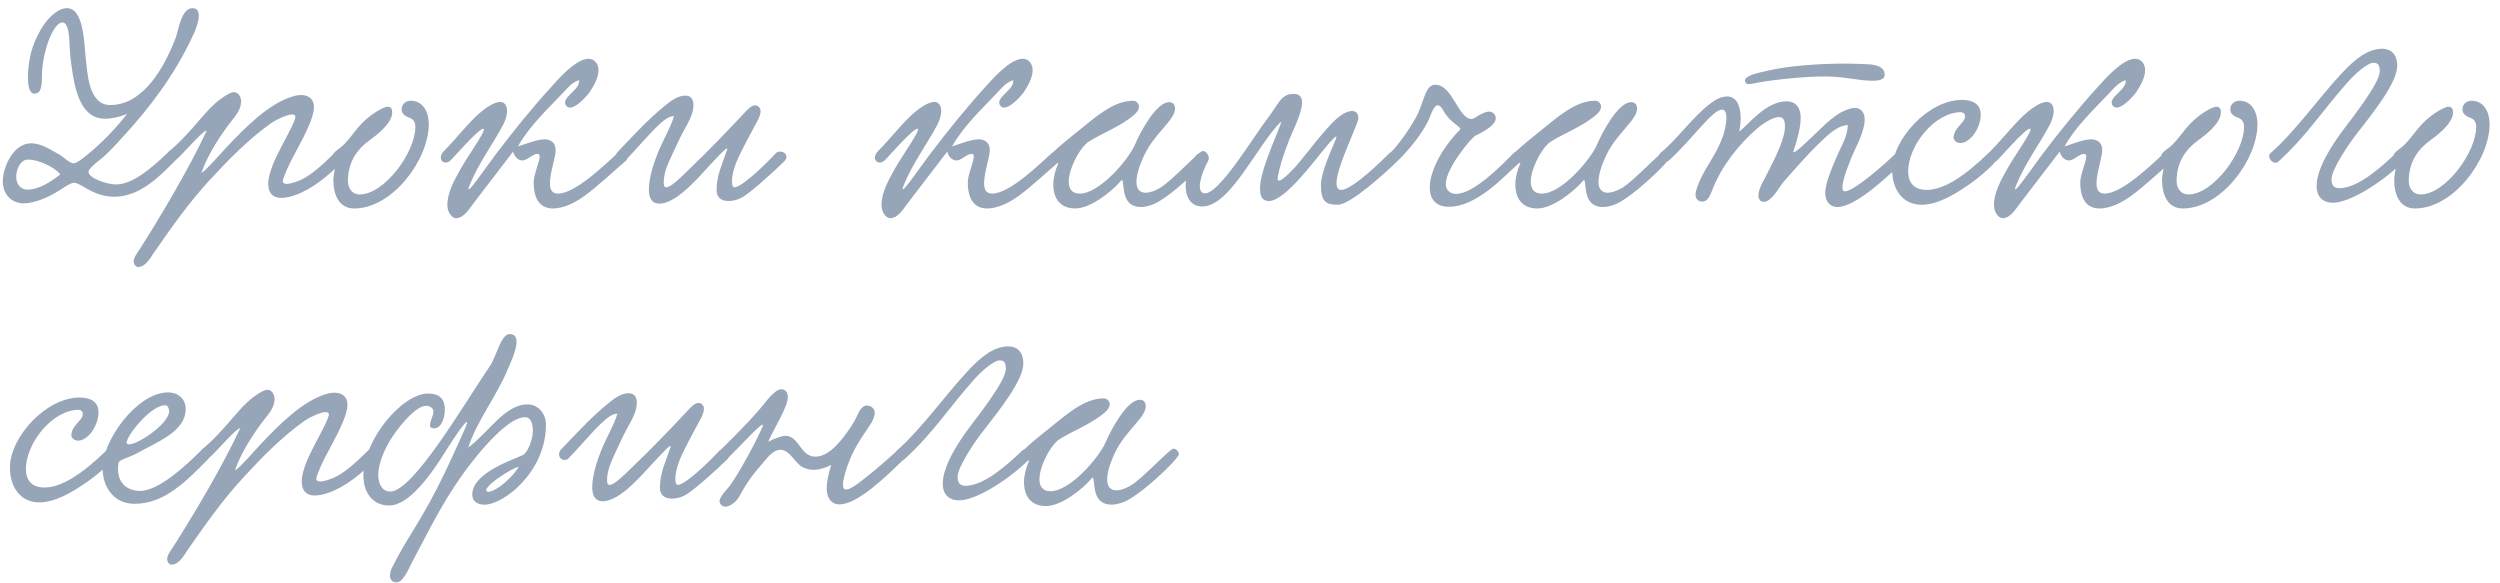 <?xml version="1.0" encoding="UTF-8"?> <svg xmlns="http://www.w3.org/2000/svg" width="210" height="49" viewBox="0 0 210 49" fill="none"> <path d="M10.674 9.567C9.93 9.879 9.258 9.975 8.778 9.975C7.05 9.951 6.426 8.151 6.114 6.255C5.994 5.463 5.874 4.671 5.85 3.879C5.826 3.207 5.778 1.887 5.25 1.887C4.434 1.887 3.522 4.503 3.522 6.375C3.522 7.191 3.474 7.863 2.898 7.863C2.466 7.863 2.346 7.215 2.346 6.495C2.346 5.967 2.418 5.415 2.466 5.103C2.634 4.047 3.042 3.135 3.45 2.439C3.834 1.791 4.698 0.687 5.634 0.687C7.074 0.687 7.074 3.831 7.194 4.791C7.338 5.991 7.386 8.823 9.258 8.823C12.042 8.823 13.794 5.655 14.73 3.255C14.994 2.631 15.186 0.687 16.17 0.687C16.554 0.687 16.698 0.951 16.698 1.311C16.698 1.911 16.338 2.751 16.17 3.063C14.658 6.303 12.57 9.063 10.266 11.559C9.858 12.015 9.282 12.639 8.706 13.167C8.49 13.359 7.41 14.127 7.434 14.439C7.482 15.015 9.066 15.495 9.714 15.495C11.154 15.495 12.69 14.151 14.034 12.879C14.466 12.471 15.162 13.023 14.706 13.503C13.122 15.135 11.562 16.527 9.594 16.527C8.946 16.527 8.274 16.359 7.626 16.023C7.17 15.807 6.594 15.375 6.234 15.351C5.874 15.351 5.274 15.831 4.938 16.023C4.338 16.407 3.066 17.079 1.986 17.079C0.954 17.079 0.234 16.311 0.234 15.231C0.234 14.079 1.098 12.039 2.61 12.039C3.546 12.039 4.362 12.663 5.01 12.999C5.37 13.215 5.85 13.719 6.186 13.719C6.45 13.719 7.05 13.239 7.386 12.951C8.562 11.991 9.618 10.911 10.674 9.567ZM5.058 14.655C4.65 14.055 3.21 13.407 2.418 13.407C2.322 13.407 2.226 13.407 2.154 13.431C1.698 13.551 1.362 14.223 1.362 14.847C1.362 15.375 1.65 15.927 2.298 15.927C3.258 15.927 4.194 15.327 5.058 14.655ZM16.917 14.535C17.325 14.295 18.405 13.047 18.981 12.423C20.517 10.791 22.629 8.607 24.741 8.055C24.933 8.007 25.125 7.983 25.293 7.983C25.869 7.983 26.373 8.295 26.373 8.967C26.373 9.495 26.133 10.119 25.965 10.503C25.413 11.823 24.645 13.023 24.141 14.151C24.021 14.439 23.757 15.015 23.757 15.231C23.757 15.375 23.901 15.447 24.069 15.447C24.429 15.447 25.005 15.231 25.269 15.111C26.157 14.703 27.045 13.887 28.149 12.807C28.581 12.399 29.253 13.047 28.869 13.455C27.597 14.775 26.181 15.903 24.813 16.383C24.477 16.503 24.021 16.623 23.613 16.623C22.917 16.623 22.533 16.215 22.533 15.447C22.533 14.511 23.133 13.287 23.709 12.183C23.997 11.631 24.813 10.167 24.813 9.807C24.813 9.687 24.717 9.615 24.549 9.615C24.117 9.615 23.253 10.023 22.821 10.311C20.877 11.679 19.149 13.455 17.541 15.207C15.789 17.127 14.445 19.047 12.909 21.255C12.621 21.687 12.213 22.431 11.589 22.431C11.397 22.431 11.229 22.191 11.229 21.975C11.229 21.639 11.517 21.255 11.685 21.015C13.533 18.111 15.861 14.199 17.373 10.959C17.013 10.959 15.285 13.047 14.757 13.455C14.253 13.911 13.701 13.311 14.109 12.783C14.997 12.087 15.861 11.127 16.701 10.143C17.589 9.111 18.189 8.463 19.149 7.911C19.341 7.815 19.509 7.743 19.653 7.743C20.013 7.743 20.253 8.127 20.253 8.511C20.253 9.135 19.869 9.639 19.485 10.119C18.621 11.199 17.421 12.999 16.917 14.535ZM34.506 8.463C35.562 8.463 36.018 9.447 36.018 10.431C36.018 13.407 32.97 17.511 29.754 17.511C28.362 17.511 28.002 16.167 28.002 15.135C28.002 14.679 28.146 14.247 28.146 13.935C28.146 13.647 27.906 13.599 27.906 13.215C27.906 12.759 28.482 12.567 28.914 12.111C29.826 11.175 30.114 10.335 31.626 9.375C31.842 9.255 32.274 8.967 32.586 8.967C32.802 8.967 32.946 9.111 32.946 9.447C32.946 10.407 31.482 11.463 31.05 11.775C30.186 12.399 29.226 13.431 29.226 15.207C29.226 15.831 29.61 16.335 30.21 16.335C32.298 16.335 34.89 12.783 34.89 10.671C34.89 10.335 34.794 10.023 34.362 9.879C34.026 9.759 33.738 9.567 33.738 9.183C33.738 8.775 34.05 8.463 34.506 8.463ZM48.642 6.735C48.042 6.903 47.611 7.455 47.203 7.887C45.978 9.183 44.419 10.647 43.507 12.303C44.178 12.087 45.09 11.703 45.763 11.703C46.194 11.703 46.675 11.943 46.675 12.591C46.675 13.215 46.194 14.511 46.194 15.399C46.194 15.903 46.362 16.263 46.867 16.263C48.355 16.263 50.898 13.743 51.834 12.903C52.554 12.255 52.962 13.191 52.554 13.527C51.666 14.271 50.106 15.735 49.099 16.455C48.282 17.055 47.298 17.511 46.459 17.511C45.523 17.511 44.827 16.935 44.827 15.303C44.827 14.679 45.331 13.599 45.331 13.143C45.331 13.047 45.306 12.927 45.139 12.927C44.755 12.927 44.275 13.479 43.891 13.479C43.531 13.479 43.218 13.191 43.099 12.735C42.139 13.983 40.938 15.567 39.883 16.935C39.426 17.511 38.995 18.327 38.298 18.327C37.986 18.327 37.578 17.871 37.578 17.223C37.578 16.143 38.203 15.063 38.755 14.079C39.331 13.047 41.251 10.407 40.459 10.863C39.907 11.175 38.322 12.975 37.914 13.407C37.291 14.055 36.642 13.311 37.315 12.663C38.13 11.871 39.474 10.143 40.434 9.375C40.699 9.159 41.467 8.559 42.019 8.559C42.403 8.559 42.594 8.919 42.594 9.303C42.594 9.711 42.426 10.167 42.282 10.455C41.346 12.207 40.218 13.671 39.45 15.543C38.874 16.935 40.867 13.983 41.635 12.975C43.026 11.127 44.755 8.991 46.339 7.263C46.794 6.759 48.355 4.935 49.434 4.935C49.938 4.935 50.275 5.367 50.275 5.895C50.275 6.447 49.962 7.095 49.531 7.743C49.483 7.839 48.498 9.039 47.874 9.039C47.658 9.039 47.467 8.847 47.467 8.607C47.467 8.031 48.739 7.479 48.642 6.735ZM65.209 12.831C65.713 12.519 66.409 13.023 65.857 13.575C64.969 14.439 62.977 16.263 62.257 16.623C61.921 16.791 61.537 16.887 61.201 16.887C60.625 16.887 60.193 16.623 60.193 15.975C60.193 14.679 60.673 13.815 61.081 12.567C61.105 12.519 61.081 12.471 61.057 12.471C60.889 12.471 59.857 13.647 59.545 13.959C58.753 14.799 56.857 17.103 55.393 17.103C54.721 17.103 54.505 16.599 54.505 15.903C54.505 14.871 55.009 13.431 55.273 12.807C55.705 11.751 56.329 10.719 56.617 9.759C56.113 9.735 55.561 10.287 55.225 10.599C54.529 11.247 53.161 12.855 52.441 13.575C51.913 13.815 51.505 13.287 51.841 12.807C52.657 11.967 54.481 9.951 55.897 8.847C56.329 8.487 56.929 8.031 57.577 8.031C58.057 8.031 58.249 8.367 58.249 8.823C58.249 9.855 57.481 10.743 56.953 11.943C56.665 12.567 56.329 13.239 56.065 13.887C55.897 14.319 55.753 14.775 55.753 15.351C55.753 15.519 55.777 15.735 55.969 15.735C56.425 15.735 57.529 14.559 58.009 14.103C59.497 12.687 61.009 11.103 62.521 9.495C62.737 9.255 63.097 8.847 63.433 8.847C63.673 8.847 63.889 9.063 63.889 9.327C63.889 9.759 63.529 10.335 63.385 10.599C63.073 11.175 62.809 11.679 62.569 12.135C62.089 13.071 61.489 14.199 61.489 15.207C61.489 15.327 61.489 15.735 61.681 15.735C62.233 15.735 63.889 14.247 65.209 12.831ZM85.111 6.735C84.511 6.903 84.079 7.455 83.671 7.887C82.447 9.183 80.887 10.647 79.975 12.303C80.647 12.087 81.559 11.703 82.231 11.703C82.663 11.703 83.143 11.943 83.143 12.591C83.143 13.215 82.663 14.511 82.663 15.399C82.663 15.903 82.831 16.263 83.335 16.263C84.823 16.263 87.367 13.743 88.303 12.903C89.023 12.255 89.431 13.191 89.023 13.527C88.135 14.271 86.575 15.735 85.567 16.455C84.751 17.055 83.767 17.511 82.927 17.511C81.991 17.511 81.295 16.935 81.295 15.303C81.295 14.679 81.799 13.599 81.799 13.143C81.799 13.047 81.775 12.927 81.607 12.927C81.223 12.927 80.743 13.479 80.359 13.479C79.999 13.479 79.687 13.191 79.567 12.735C78.607 13.983 77.407 15.567 76.351 16.935C75.895 17.511 75.463 18.327 74.767 18.327C74.455 18.327 74.047 17.871 74.047 17.223C74.047 16.143 74.671 15.063 75.223 14.079C75.799 13.047 77.719 10.407 76.927 10.863C76.375 11.175 74.791 12.975 74.383 13.407C73.759 14.055 73.111 13.311 73.783 12.663C74.599 11.871 75.943 10.143 76.903 9.375C77.167 9.159 77.935 8.559 78.487 8.559C78.871 8.559 79.063 8.919 79.063 9.303C79.063 9.711 78.895 10.167 78.751 10.455C77.815 12.207 76.687 13.671 75.919 15.543C75.343 16.935 77.335 13.983 78.103 12.975C79.495 11.127 81.223 8.991 82.807 7.263C83.263 6.759 84.823 4.935 85.903 4.935C86.407 4.935 86.743 5.367 86.743 5.895C86.743 6.447 86.431 7.095 85.999 7.743C85.951 7.839 84.967 9.039 84.343 9.039C84.127 9.039 83.935 8.847 83.935 8.607C83.935 8.031 85.207 7.479 85.111 6.735ZM88.91 13.671C88.646 13.791 88.19 13.575 88.19 13.239C88.19 13.119 88.262 12.951 88.43 12.807C89.126 12.159 89.99 11.463 90.446 11.103C91.982 9.879 93.494 8.463 95.174 8.463C95.486 8.463 95.678 8.727 95.678 8.967C95.678 9.375 95.174 9.735 94.814 9.999C93.662 10.839 91.742 11.583 91.214 12.087C90.59 12.663 89.774 14.223 89.774 15.255C89.774 15.831 90.014 16.263 90.71 16.263C92.342 16.263 94.79 13.431 95.342 12.135C95.726 11.223 97.094 8.583 98.198 8.583C98.51 8.583 98.702 8.751 98.702 9.135C98.702 10.071 96.974 11.223 96.134 12.999C95.654 14.007 95.462 14.751 95.462 15.279C95.462 15.903 95.774 16.191 96.23 16.191C96.566 16.191 96.974 16.047 97.406 15.807C98.39 15.255 100.718 12.687 101.03 12.687C101.246 12.687 101.486 12.927 101.486 13.143C101.486 13.551 98.15 16.719 96.782 17.199C96.422 17.319 96.11 17.391 95.846 17.391C94.142 17.391 94.478 15.495 94.262 15.111C94.262 15.087 94.19 15.135 94.166 15.183C93.35 16.143 91.574 17.511 90.326 17.511C88.982 17.511 88.478 16.575 88.478 15.495C88.478 14.919 88.646 14.295 88.886 13.743L88.91 13.671ZM116.718 12.855C117.198 12.471 117.798 13.023 117.39 13.527C116.358 14.535 113.43 17.199 112.374 17.199C111.39 17.199 110.958 16.959 110.958 15.543C110.958 14.703 111.486 13.359 112.206 11.703C112.47 11.103 111.798 11.823 111.414 12.303C110.622 13.215 107.982 16.887 106.59 16.887C105.99 16.887 105.846 16.431 105.846 15.879C105.798 14.559 106.974 11.991 107.526 10.551C107.574 10.431 107.598 10.335 107.598 10.287C107.598 10.263 107.574 10.239 107.574 10.239C105.558 12.279 103.326 17.343 100.998 17.343C98.598 17.343 99.726 12.759 101.07 12.759C101.382 12.759 101.694 13.143 101.454 13.575C100.902 14.583 100.422 16.143 101.166 16.239C102.366 16.383 105.222 11.583 106.47 9.951C107.406 8.751 107.574 7.887 108.678 7.887C109.206 7.887 109.374 8.199 109.374 8.631C109.35 9.639 108.462 11.199 108.174 12.063C107.742 13.191 107.502 13.983 107.334 14.847C107.142 15.831 108.582 14.319 109.206 13.551C110.214 12.327 110.766 11.535 111.942 10.287C112.254 9.975 112.95 9.327 113.574 9.327C113.934 9.327 114.102 9.543 114.102 9.951C114.078 10.599 111.246 15.951 112.662 15.951C113.598 15.951 116.238 13.359 116.718 12.855ZM117.46 13.455C116.956 13.911 116.332 13.407 116.74 12.879C117.34 12.351 118.708 10.479 119.188 9.351C119.644 8.295 119.788 7.119 120.556 7.119C122.044 7.119 122.476 9.999 123.628 9.999C123.844 9.999 124.54 9.375 125.092 9.375C125.356 9.375 125.644 9.591 125.644 9.927C125.644 10.479 124.756 11.007 123.94 11.391C123.604 11.559 121.444 14.127 121.444 15.471C121.444 15.951 121.804 16.287 122.308 16.287C123.844 16.287 126.268 13.743 127.204 12.807C127.78 12.447 128.236 13.119 127.732 13.575C126.412 14.727 124.108 17.367 121.708 17.367C120.604 17.367 120.1 16.719 120.1 15.759C120.1 14.439 121.036 12.519 122.668 10.863C122.692 10.599 121.828 10.335 121.252 9.303C121.06 8.967 120.916 8.847 120.772 8.847C120.46 8.847 120.244 9.495 120.076 9.903C119.596 11.103 118.228 12.735 117.46 13.455ZM127.722 13.671C127.458 13.791 127.002 13.575 127.002 13.239C127.002 13.119 127.074 12.951 127.242 12.807C127.938 12.159 128.802 11.463 129.258 11.103C130.794 9.879 132.306 8.463 133.986 8.463C134.298 8.463 134.49 8.727 134.49 8.967C134.49 9.375 133.986 9.735 133.626 9.999C132.474 10.839 130.554 11.583 130.026 12.087C129.402 12.663 128.586 14.223 128.586 15.255C128.586 15.831 128.826 16.263 129.522 16.263C131.154 16.263 133.602 13.431 134.154 12.135C134.538 11.223 135.906 8.583 137.01 8.583C137.322 8.583 137.514 8.751 137.514 9.135C137.514 10.071 135.786 11.223 134.946 12.999C134.466 14.007 134.274 14.751 134.274 15.279C134.274 15.903 134.586 16.191 135.042 16.191C135.378 16.191 135.786 16.047 136.218 15.807C137.202 15.255 139.53 12.687 139.842 12.687C140.058 12.687 140.298 12.927 140.298 13.143C140.298 13.551 136.962 16.719 135.594 17.199C135.234 17.319 134.922 17.391 134.658 17.391C132.954 17.391 133.29 15.495 133.074 15.111C133.074 15.087 133.002 15.135 132.978 15.183C132.162 16.143 130.386 17.511 129.138 17.511C127.794 17.511 127.29 16.575 127.29 15.495C127.29 14.919 127.458 14.295 127.698 13.743L127.722 13.671ZM158.314 6.303C158.314 6.687 157.81 6.783 157.306 6.783C156.106 6.783 154.954 6.423 153.322 6.423C151.714 6.423 150.082 6.591 148.642 6.783C147.586 6.927 147.106 7.071 146.866 7.071C146.722 7.071 146.578 6.951 146.578 6.783C146.578 6.303 147.778 6.111 148.474 5.943C150.082 5.559 152.53 5.343 154.978 5.343C155.578 5.343 156.178 5.367 156.778 5.391C157.378 5.415 158.314 5.511 158.314 6.303ZM155.218 10.503C154.354 10.551 153.658 11.247 153.082 11.775C151.93 12.855 150.898 14.055 149.794 15.303C149.482 15.687 148.81 16.959 148.162 16.959C147.898 16.959 147.706 16.743 147.706 16.455C147.706 16.119 147.874 15.687 147.994 15.447C148.69 14.079 149.938 11.895 149.938 10.599C149.938 10.287 149.89 9.831 149.434 9.831C148.858 9.831 147.922 10.503 147.514 10.863C146.074 12.135 144.586 13.959 143.818 15.999C143.65 16.431 143.434 16.935 143.002 16.935C142.69 16.935 142.426 16.743 142.426 16.359C142.426 15.999 142.618 15.591 142.738 15.279C143.41 13.743 144.154 13.071 144.754 11.367C144.874 10.983 145.018 10.383 145.018 9.903C145.018 9.519 144.922 9.207 144.658 9.207C143.866 9.183 142.21 11.631 140.218 13.455C139.618 14.007 139.018 13.191 139.522 12.807C140.746 11.847 142.306 9.687 143.722 8.655C144.058 8.415 144.514 8.103 145.09 8.103C145.906 8.103 146.218 8.967 146.218 9.951C146.218 10.311 146.17 10.695 146.098 11.055C146.842 10.503 148.33 8.511 150.058 8.511C150.85 8.511 151.258 9.039 151.258 9.879C151.258 10.767 150.922 11.895 150.658 12.663C150.49 13.191 151.786 11.895 152.146 11.559C152.938 10.839 153.514 10.143 154.546 9.495C154.858 9.327 155.386 9.063 155.818 9.063C156.322 9.063 156.634 9.471 156.634 10.023C156.634 10.815 156.154 11.871 155.794 12.615C155.41 13.455 154.762 15.039 154.762 15.735C154.762 15.855 154.762 16.071 154.978 16.071C155.746 16.071 158.434 13.695 159.274 12.855C159.706 12.423 160.426 13.071 159.922 13.551C159.058 14.367 157.498 15.807 156.466 16.479C156.082 16.743 155.098 17.391 154.33 17.391C153.706 17.391 153.322 16.887 153.322 16.239C153.322 15.279 153.946 14.007 154.21 13.335C154.618 12.351 155.194 11.511 155.218 10.503ZM166.383 9.639C166.383 10.695 165.543 12.015 164.655 12.015C164.391 12.015 164.103 11.799 164.103 11.583C164.103 10.719 165.063 10.335 165.063 9.783C165.063 9.495 164.823 9.423 164.727 9.423C162.543 9.423 160.287 12.183 160.287 14.415C160.287 15.279 160.719 15.951 161.847 15.951C163.215 15.951 164.943 14.895 167.055 12.831C167.391 12.519 168.111 12.975 167.655 13.527C167.223 14.055 166.191 14.991 165.087 15.711C164.199 16.311 162.759 17.199 161.415 17.199C159.807 17.199 158.943 15.903 158.943 14.271C158.943 11.727 161.967 8.391 164.799 8.391C165.687 8.391 166.383 8.727 166.383 9.639ZM178.557 6.735C177.957 6.903 177.525 7.455 177.117 7.887C175.893 9.183 174.333 10.647 173.421 12.303C174.093 12.087 175.005 11.703 175.677 11.703C176.109 11.703 176.589 11.943 176.589 12.591C176.589 13.215 176.109 14.511 176.109 15.399C176.109 15.903 176.277 16.263 176.781 16.263C178.269 16.263 180.813 13.743 181.749 12.903C182.469 12.255 182.877 13.191 182.469 13.527C181.581 14.271 180.021 15.735 179.013 16.455C178.197 17.055 177.213 17.511 176.373 17.511C175.437 17.511 174.741 16.935 174.741 15.303C174.741 14.679 175.245 13.599 175.245 13.143C175.245 13.047 175.221 12.927 175.053 12.927C174.669 12.927 174.189 13.479 173.805 13.479C173.445 13.479 173.133 13.191 173.013 12.735C172.053 13.983 170.853 15.567 169.797 16.935C169.341 17.511 168.909 18.327 168.213 18.327C167.901 18.327 167.493 17.871 167.493 17.223C167.493 16.143 168.117 15.063 168.669 14.079C169.245 13.047 171.165 10.407 170.373 10.863C169.821 11.175 168.237 12.975 167.829 13.407C167.205 14.055 166.557 13.311 167.229 12.663C168.045 11.871 169.389 10.143 170.349 9.375C170.613 9.159 171.381 8.559 171.933 8.559C172.317 8.559 172.509 8.919 172.509 9.303C172.509 9.711 172.341 10.167 172.197 10.455C171.261 12.207 170.133 13.671 169.365 15.543C168.789 16.935 170.781 13.983 171.549 12.975C172.941 11.127 174.669 8.991 176.253 7.263C176.709 6.759 178.269 4.935 179.349 4.935C179.853 4.935 180.189 5.367 180.189 5.895C180.189 6.447 179.877 7.095 179.445 7.743C179.397 7.839 178.413 9.039 177.789 9.039C177.573 9.039 177.381 8.847 177.381 8.607C177.381 8.031 178.653 7.479 178.557 6.735ZM188.115 8.463C189.171 8.463 189.627 9.447 189.627 10.431C189.627 13.407 186.579 17.511 183.363 17.511C181.971 17.511 181.611 16.167 181.611 15.135C181.611 14.679 181.755 14.247 181.755 13.935C181.755 13.647 181.515 13.599 181.515 13.215C181.515 12.759 182.091 12.567 182.523 12.111C183.435 11.175 183.723 10.335 185.235 9.375C185.451 9.255 185.883 8.967 186.195 8.967C186.411 8.967 186.555 9.111 186.555 9.447C186.555 10.407 185.091 11.463 184.659 11.775C183.795 12.399 182.835 13.431 182.835 15.207C182.835 15.831 183.219 16.335 183.819 16.335C185.907 16.335 188.499 12.783 188.499 10.671C188.499 10.335 188.403 10.023 187.971 9.879C187.635 9.759 187.347 9.567 187.347 9.183C187.347 8.775 187.659 8.463 188.115 8.463ZM200.14 4.095C200.572 4.095 201.364 4.311 201.364 5.535C201.364 6.927 199.444 9.351 197.884 11.343C197.38 11.991 195.844 14.199 195.844 15.063C195.844 15.543 196.036 15.807 196.516 15.807C198.124 15.807 200.188 13.887 201.292 12.831C201.772 12.423 202.348 13.095 201.892 13.551C200.044 15.399 197.308 17.031 195.988 17.031C195.028 17.031 194.596 16.431 194.596 15.639C194.596 14.079 196.012 12.015 196.78 10.983C197.476 10.047 199.9 6.999 199.9 5.991C199.9 5.415 199.708 5.271 199.372 5.271C198.892 5.271 197.86 6.159 197.164 6.951C195.052 9.327 193.804 11.367 191.38 13.575C191.308 13.647 191.212 13.671 191.14 13.671C190.876 13.671 190.612 13.383 190.612 13.119C190.612 13.023 190.636 12.927 190.732 12.855C192.724 11.127 194.788 8.223 196.66 6.207C197.86 4.911 198.916 4.095 200.14 4.095ZM207.615 8.463C208.671 8.463 209.127 9.447 209.127 10.431C209.127 13.407 206.079 17.511 202.863 17.511C201.471 17.511 201.111 16.167 201.111 15.135C201.111 14.679 201.255 14.247 201.255 13.935C201.255 13.647 201.015 13.599 201.015 13.215C201.015 12.759 201.591 12.567 202.023 12.111C202.935 11.175 203.223 10.335 204.735 9.375C204.951 9.255 205.383 8.967 205.695 8.967C205.911 8.967 206.055 9.111 206.055 9.447C206.055 10.407 204.591 11.463 204.159 11.775C203.295 12.399 202.335 13.431 202.335 15.207C202.335 15.831 202.719 16.335 203.319 16.335C205.407 16.335 207.999 12.783 207.999 10.671C207.999 10.335 207.903 10.023 207.471 9.879C207.135 9.759 206.847 9.567 206.847 9.183C206.847 8.775 207.159 8.463 207.615 8.463ZM8.274 34.639C8.274 35.695 7.434 37.015 6.546 37.015C6.282 37.015 5.994 36.799 5.994 36.583C5.994 35.719 6.954 35.335 6.954 34.783C6.954 34.495 6.714 34.423 6.618 34.423C4.434 34.423 2.178 37.183 2.178 39.415C2.178 40.279 2.61 40.951 3.738 40.951C5.106 40.951 6.834 39.895 8.946 37.831C9.282 37.519 10.002 37.975 9.546 38.527C9.114 39.055 8.082 39.991 6.978 40.711C6.09 41.311 4.65 42.199 3.306 42.199C1.698 42.199 0.834 40.903 0.834 39.271C0.834 36.727 3.858 33.391 6.69 33.391C7.578 33.391 8.274 33.727 8.274 34.639ZM15.599 34.351C15.599 36.247 13.223 37.111 11.423 38.119C10.895 38.407 10.007 38.623 9.959 38.863C9.935 39.055 9.911 39.223 9.911 39.391C9.911 40.783 10.919 41.239 11.759 41.239C13.319 41.239 15.575 39.151 16.847 37.879C17.303 37.423 17.951 38.071 17.471 38.575C15.503 40.591 13.727 42.319 11.303 42.319C9.479 42.319 8.615 40.807 8.615 39.319C8.615 37.015 11.495 32.959 14.135 32.959C14.903 32.959 15.599 33.463 15.599 34.351ZM13.871 34.039C12.767 34.039 10.991 36.151 10.679 36.991C10.655 37.063 10.631 37.111 10.631 37.159C10.631 37.279 10.703 37.327 10.847 37.327C11.615 37.327 14.207 35.575 14.207 34.543C14.207 34.351 14.111 34.039 13.871 34.039ZM19.729 39.535C20.137 39.295 21.217 38.047 21.793 37.423C23.329 35.791 25.441 33.607 27.553 33.055C27.745 33.007 27.937 32.983 28.105 32.983C28.681 32.983 29.185 33.295 29.185 33.967C29.185 34.495 28.945 35.119 28.777 35.503C28.225 36.823 27.457 38.023 26.953 39.151C26.833 39.439 26.569 40.015 26.569 40.231C26.569 40.375 26.713 40.447 26.881 40.447C27.241 40.447 27.817 40.231 28.081 40.111C28.969 39.703 29.857 38.887 30.961 37.807C31.393 37.399 32.065 38.047 31.681 38.455C30.409 39.775 28.993 40.903 27.625 41.383C27.289 41.503 26.833 41.623 26.425 41.623C25.729 41.623 25.345 41.215 25.345 40.447C25.345 39.511 25.945 38.287 26.521 37.183C26.809 36.631 27.625 35.167 27.625 34.807C27.625 34.687 27.529 34.615 27.361 34.615C26.929 34.615 26.065 35.023 25.633 35.311C23.689 36.679 21.961 38.455 20.353 40.207C18.601 42.127 17.257 44.047 15.721 46.255C15.433 46.687 15.025 47.431 14.401 47.431C14.209 47.431 14.041 47.191 14.041 46.975C14.041 46.639 14.329 46.255 14.497 46.015C16.345 43.111 18.673 39.199 20.185 35.959C19.825 35.959 18.097 38.047 17.569 38.455C17.065 38.911 16.513 38.311 16.921 37.783C17.809 37.087 18.673 36.127 19.513 35.143C20.401 34.111 21.001 33.463 21.961 32.911C22.153 32.815 22.321 32.743 22.465 32.743C22.825 32.743 23.065 33.127 23.065 33.511C23.065 34.135 22.681 34.639 22.297 35.119C21.433 36.199 20.233 37.999 19.729 39.535ZM39.334 37.591C40.966 36.415 42.406 33.967 44.302 33.967C45.238 33.967 45.862 34.783 45.862 35.671C45.862 39.631 42.31 42.391 40.702 42.391C40.006 42.391 39.67 42.031 39.67 41.551C39.67 39.703 43.102 38.623 43.942 38.215C44.278 38.047 44.758 37.015 44.758 36.175C44.758 35.599 44.614 35.047 44.086 35.047C42.814 35.047 40.774 37.351 39.622 38.839C37.414 41.671 36.358 43.951 34.582 47.287C34.39 47.647 33.886 48.919 33.31 48.919C32.878 48.919 32.758 48.583 32.758 48.367C32.758 48.103 32.854 47.839 32.926 47.695C34.822 43.927 35.542 43.999 39.07 35.983C39.238 35.599 39.262 35.431 39.214 35.431C39.07 35.431 38.206 36.655 37.63 37.591C36.214 39.895 34.366 42.463 32.686 42.463C31.414 42.463 30.526 41.503 30.526 39.943C30.526 36.967 33.766 33.055 35.974 33.055C36.862 33.055 37.366 33.463 37.366 34.399C37.366 35.143 37.054 35.983 36.454 35.983C36.214 35.983 36.118 35.863 36.118 35.695C36.118 35.407 36.406 34.903 36.406 34.567C36.406 34.231 36.022 34.087 35.806 34.087C34.894 34.087 33.598 35.815 33.286 36.223C32.542 37.207 31.774 38.695 31.774 39.943C31.774 40.399 31.966 41.287 32.782 41.287C34.702 41.287 38.902 34.063 41.134 30.775C41.71 29.935 42.07 28.063 42.814 28.063C43.246 28.063 43.39 28.351 43.39 28.711C43.39 29.503 42.766 30.727 42.622 31.087C41.758 33.199 40.03 35.407 39.334 37.591ZM43.582 39.199C43.318 39.271 42.934 39.463 42.502 39.727C41.71 40.207 40.846 40.879 40.846 41.167C40.846 41.263 40.918 41.311 41.038 41.311C41.374 41.311 42.142 40.855 42.814 40.159C43.102 39.871 43.366 39.559 43.582 39.199ZM60.451 37.831C60.955 37.519 61.651 38.023 61.099 38.575C60.211 39.439 58.219 41.263 57.499 41.623C57.163 41.791 56.779 41.887 56.443 41.887C55.867 41.887 55.435 41.623 55.435 40.975C55.435 39.679 55.915 38.815 56.323 37.567C56.347 37.519 56.323 37.471 56.299 37.471C56.131 37.471 55.099 38.647 54.787 38.959C53.995 39.799 52.099 42.103 50.635 42.103C49.963 42.103 49.747 41.599 49.747 40.903C49.747 39.871 50.251 38.431 50.515 37.807C50.947 36.751 51.571 35.719 51.859 34.759C51.355 34.735 50.803 35.287 50.467 35.599C49.771 36.247 48.403 37.855 47.683 38.575C47.155 38.815 46.747 38.287 47.083 37.807C47.899 36.967 49.723 34.951 51.139 33.847C51.571 33.487 52.171 33.031 52.819 33.031C53.299 33.031 53.491 33.367 53.491 33.823C53.491 34.855 52.723 35.743 52.195 36.943C51.907 37.567 51.571 38.239 51.307 38.887C51.139 39.319 50.995 39.775 50.995 40.351C50.995 40.519 51.019 40.735 51.211 40.735C51.667 40.735 52.771 39.559 53.251 39.103C54.739 37.687 56.251 36.103 57.763 34.495C57.979 34.255 58.339 33.847 58.675 33.847C58.915 33.847 59.131 34.063 59.131 34.327C59.131 34.759 58.771 35.335 58.627 35.599C58.315 36.175 58.051 36.679 57.811 37.135C57.331 38.071 56.731 39.199 56.731 40.207C56.731 40.327 56.731 40.735 56.923 40.735C57.475 40.735 59.131 39.247 60.451 37.831ZM75.371 37.831C75.875 37.519 76.475 38.071 75.899 38.599C74.555 39.895 72.083 42.367 70.523 42.367C69.779 42.367 69.443 41.767 69.443 41.023C69.443 40.399 69.635 39.655 69.827 39.055C69.299 39.319 68.795 39.463 68.339 39.463C68.027 39.463 67.715 39.391 67.427 39.247C66.779 38.911 66.347 37.783 65.555 37.783C64.955 37.783 64.499 38.407 64.187 38.767C63.299 39.799 62.795 40.399 62.123 41.671C61.859 42.151 61.331 42.559 60.923 42.559C60.707 42.559 60.443 42.367 60.443 42.103C60.443 41.671 61.187 40.999 61.355 40.735C62.219 39.487 63.443 37.231 64.043 35.863C64.451 34.927 61.931 37.759 61.163 38.455C60.659 38.911 60.083 38.359 60.491 37.831C60.899 37.423 62.579 35.815 63.851 34.327C64.331 33.775 65.051 32.695 65.651 32.695C65.963 32.695 66.179 32.983 66.179 33.319C66.179 34.207 65.075 35.863 64.523 37.111C65.051 36.823 65.675 36.607 65.987 36.607C67.139 36.631 67.235 38.359 68.483 38.359C69.443 38.359 70.283 37.447 70.787 36.799C71.075 36.439 71.651 35.671 71.939 35.047C72.131 34.615 72.371 34.063 72.827 34.063C73.139 34.063 73.475 34.303 73.475 34.663C73.475 34.975 73.307 35.383 73.067 35.719C72.275 36.895 71.699 37.711 71.195 39.103C70.931 39.871 70.811 40.399 70.811 40.711C70.811 40.999 70.907 41.119 71.075 41.119C71.531 41.119 72.467 40.327 73.523 39.463C73.883 39.175 75.011 38.191 75.371 37.831ZM84.734 29.095C85.166 29.095 85.958 29.311 85.958 30.535C85.958 31.927 84.038 34.351 82.478 36.343C81.974 36.991 80.438 39.199 80.438 40.063C80.438 40.543 80.63 40.807 81.11 40.807C82.718 40.807 84.782 38.887 85.886 37.831C86.366 37.423 86.942 38.095 86.486 38.551C84.638 40.399 81.902 42.031 80.582 42.031C79.622 42.031 79.19 41.431 79.19 40.639C79.19 39.079 80.606 37.015 81.374 35.983C82.07 35.047 84.494 31.999 84.494 30.991C84.494 30.415 84.302 30.271 83.966 30.271C83.486 30.271 82.454 31.159 81.758 31.951C79.646 34.327 78.398 36.367 75.974 38.575C75.902 38.647 75.806 38.671 75.734 38.671C75.47 38.671 75.206 38.383 75.206 38.119C75.206 38.023 75.23 37.927 75.326 37.855C77.318 36.127 79.382 33.223 81.254 31.207C82.454 29.911 83.51 29.095 84.734 29.095ZM86.449 38.671C86.185 38.791 85.729 38.575 85.729 38.239C85.729 38.119 85.801 37.951 85.969 37.807C86.665 37.159 87.529 36.463 87.985 36.103C89.521 34.879 91.033 33.463 92.713 33.463C93.025 33.463 93.217 33.727 93.217 33.967C93.217 34.375 92.713 34.735 92.353 34.999C91.201 35.839 89.281 36.583 88.753 37.087C88.129 37.663 87.313 39.223 87.313 40.255C87.313 40.831 87.553 41.263 88.249 41.263C89.881 41.263 92.329 38.431 92.881 37.135C93.265 36.223 94.633 33.583 95.737 33.583C96.049 33.583 96.241 33.751 96.241 34.135C96.241 35.071 94.513 36.223 93.673 37.999C93.193 39.007 93.001 39.751 93.001 40.279C93.001 40.903 93.313 41.191 93.769 41.191C94.105 41.191 94.513 41.047 94.945 40.807C95.929 40.255 98.257 37.687 98.569 37.687C98.785 37.687 99.025 37.927 99.025 38.143C99.025 38.551 95.689 41.719 94.321 42.199C93.961 42.319 93.649 42.391 93.385 42.391C91.681 42.391 92.017 40.495 91.801 40.111C91.801 40.087 91.729 40.135 91.705 40.183C90.889 41.143 89.113 42.511 87.865 42.511C86.521 42.511 86.017 41.575 86.017 40.495C86.017 39.919 86.185 39.295 86.425 38.743L86.449 38.671Z" fill="#96A5B7"></path> </svg> 